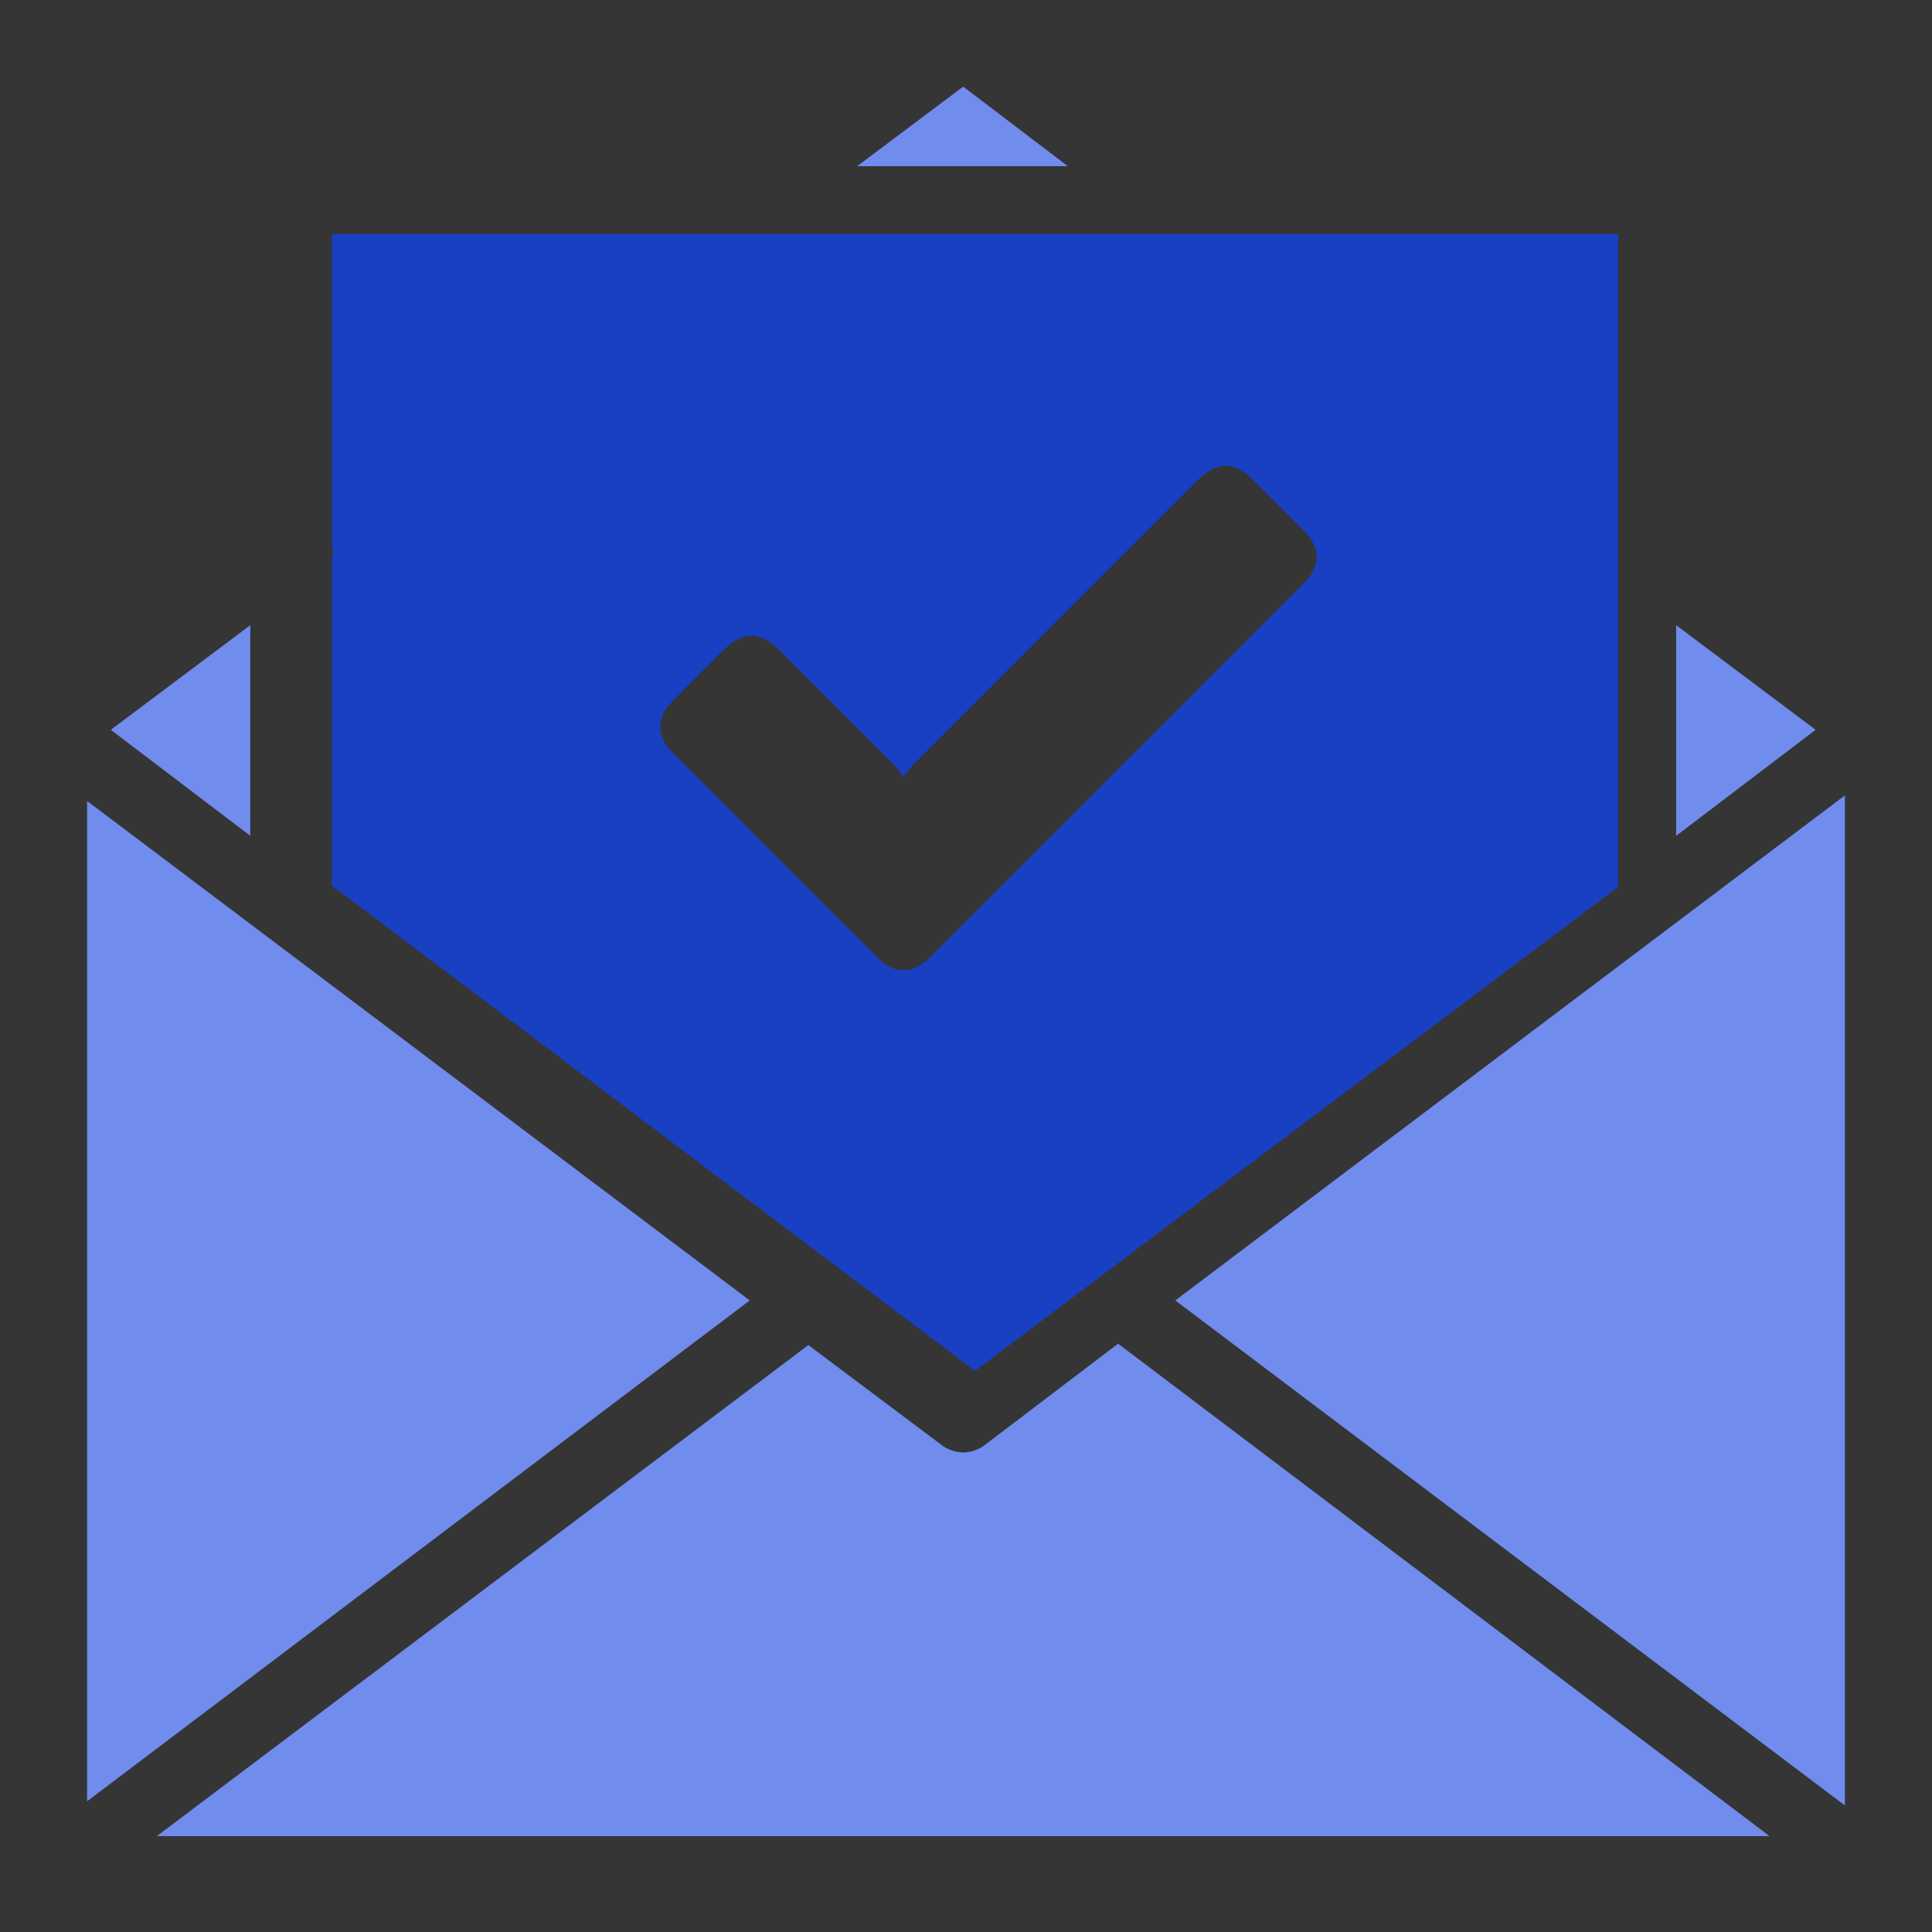 <?xml version="1.0" encoding="UTF-8"?>
<svg width="100px" height="100px" viewBox="0 0 100 100" version="1.1" xmlns="http://www.w3.org/2000/svg" xmlns:xlink="http://www.w3.org/1999/xlink">
    <rect x="0" y="0" width="100" height="100" fill="#333333" stroke="none"/>
    <title>ic-thank-you</title>
    <g id="Page-1" stroke="none" stroke-width="1" fill="none" fill-rule="evenodd">
        <g id="Home-Page-Design-V13-SVG" transform="translate(-462, -4858)" fill-rule="nonzero">
            <g id="ic-thank-you" transform="translate(462, 4858)">
                <polygon id="Fill-1" fill-opacity="0.01" fill="#FFFFFF" points="0 100 100 100 100 0 0 0"></polygon>
                <path d="M57.872,69.549 L91.594,95.038 L8.116,95.038 L41.84,69.62 L48.772,74.819 C49.061,75.036 49.494,75.18 49.856,75.18 C50.216,75.18 50.65,75.036 50.939,74.819 L50.939,74.819 L57.872,69.549 Z M95.492,41.169 L95.492,93.45 L60.832,67.31 L95.492,41.169 Z M4.507,41.457 L38.807,67.31 L4.507,93.234 L4.507,41.457 Z M86.756,32.358 L93.977,37.774 L86.756,43.263 L86.756,32.358 Z M12.956,32.358 L12.956,43.263 L5.735,37.774 L12.956,32.358 Z M49.856,4.484 L55.272,8.602 L44.367,8.602 L49.856,4.484 Z" id="Combined-Shape" fill="#708CED"></path>
                <g id="Group-16" transform="translate(17.175, 12.111)" fill="#193FC2">
                    <path d="M66.579,0 L66.579,33.795 L33.29,58.852 L0,33.722 L0,16.754 C0.073,16.537 0.073,16.319 0,16.103 L0,16.103 L0,0 L66.579,0 Z M44.738,12.821 C39.85,17.709 34.961,22.596 30.077,27.488 C29.933,27.631 29.823,27.81 29.585,28.118 C29.374,27.831 29.28,27.663 29.15,27.531 C27.131,25.507 25.111,23.487 23.087,21.469 C22.191,20.577 21.245,20.579 20.341,21.474 C19.426,22.382 18.511,23.291 17.609,24.21 C16.793,25.041 16.798,26.007 17.618,26.829 C21.155,30.374 24.695,33.914 28.238,37.453 C29.109,38.325 30.068,38.328 30.941,37.456 C37.401,30.998 43.861,24.539 50.318,18.079 C51.191,17.206 51.191,16.247 50.33,15.375 C49.476,14.512 48.614,13.656 47.752,12.802 C46.668,11.726 45.826,11.733 44.738,12.821 Z" id="Combined-Shape"></path>
                </g>
            </g>
        </g>
    </g>
</svg>